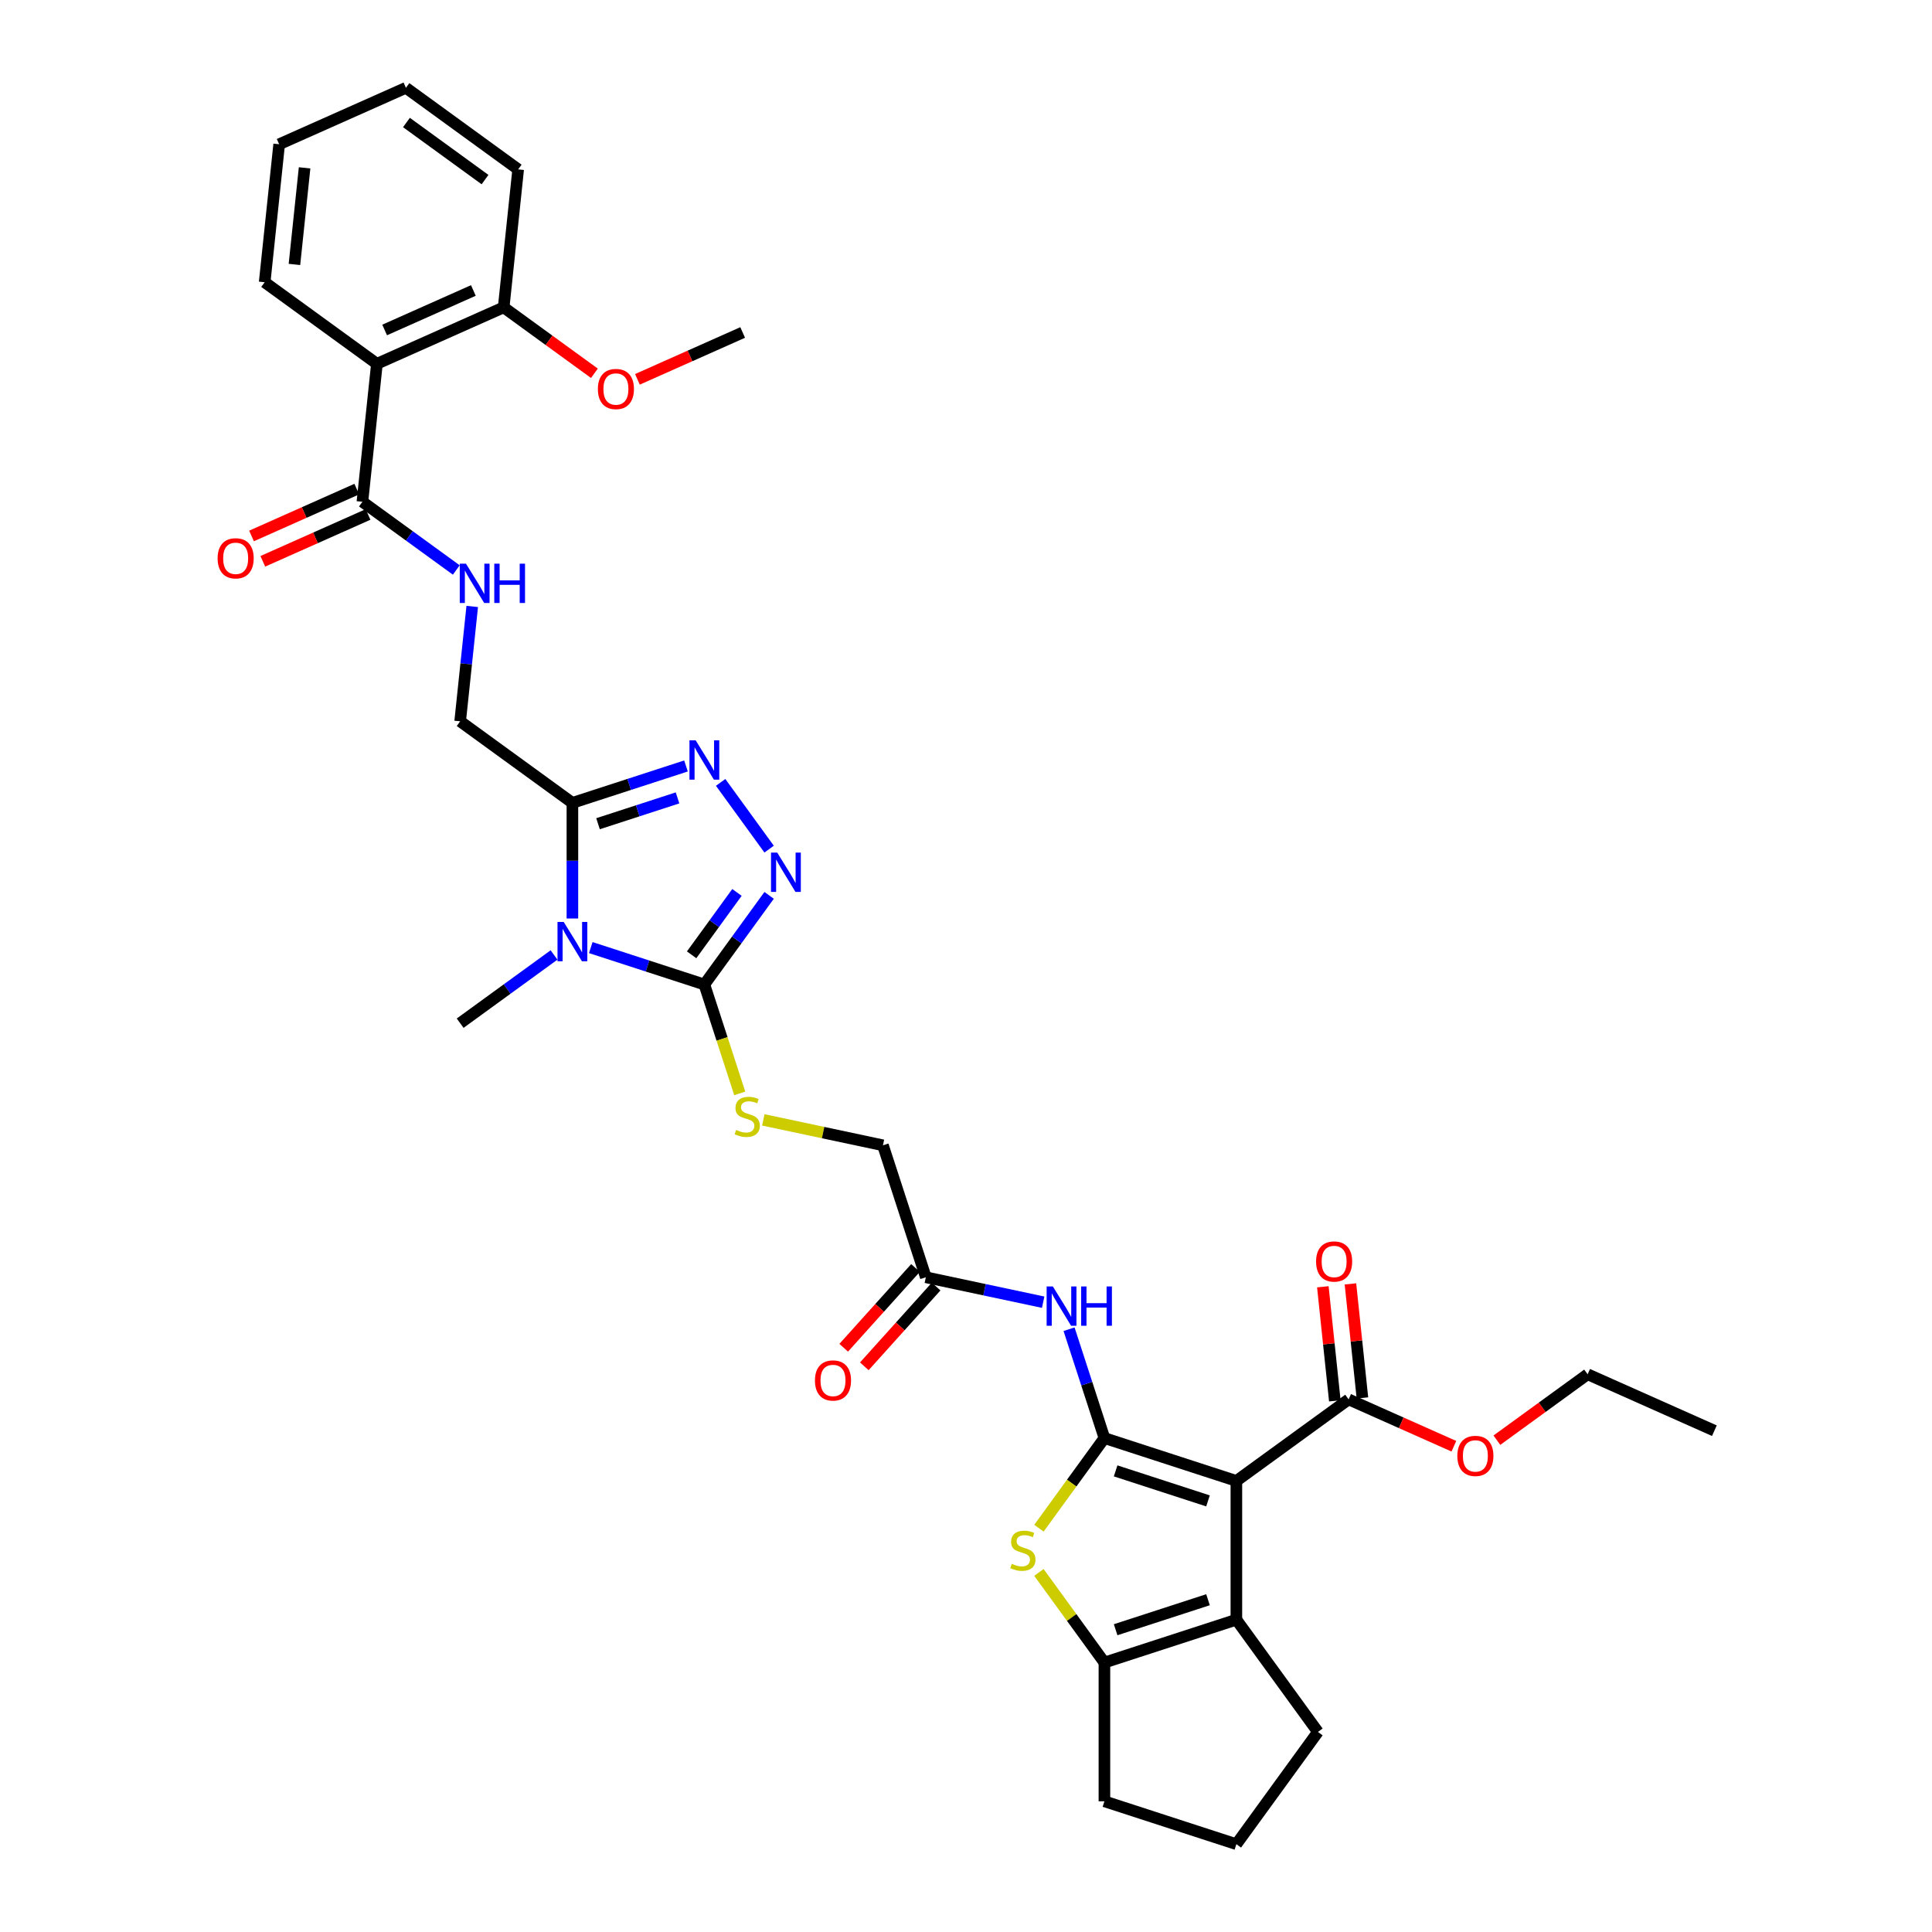 <?xml version='1.0' encoding='iso-8859-1'?>
<svg version='1.1' baseProfile='full'
              xmlns='http://www.w3.org/2000/svg'
                      xmlns:rdkit='http://www.rdkit.org/xml'
                      xmlns:xlink='http://www.w3.org/1999/xlink'
                  xml:space='preserve'
width='1000px' height='1000px' viewBox='0 0 1000 1000'>
<!-- END OF HEADER -->
<rect style='opacity:1.0;fill:#FFFFFF;stroke:none' width='1000' height='1000' x='0' y='0'> </rect>
<path class='bond-0' d='M 571.646,744.338 L 639.946,766.53' style='fill:none;fill-rule:evenodd;stroke:#000000;stroke-width:6px;stroke-linecap:butt;stroke-linejoin:miter;stroke-opacity:1' />
<path class='bond-0' d='M 577.452,761.327 L 625.263,776.862' style='fill:none;fill-rule:evenodd;stroke:#000000;stroke-width:6px;stroke-linecap:butt;stroke-linejoin:miter;stroke-opacity:1' />
<path class='bond-3' d='M 571.646,744.338 L 554.698,767.665' style='fill:none;fill-rule:evenodd;stroke:#000000;stroke-width:6px;stroke-linecap:butt;stroke-linejoin:miter;stroke-opacity:1' />
<path class='bond-3' d='M 554.698,767.665 L 537.75,790.992' style='fill:none;fill-rule:evenodd;stroke:#CCCC00;stroke-width:6px;stroke-linecap:butt;stroke-linejoin:miter;stroke-opacity:1' />
<path class='bond-9' d='M 571.646,744.338 L 562.493,716.17' style='fill:none;fill-rule:evenodd;stroke:#000000;stroke-width:6px;stroke-linecap:butt;stroke-linejoin:miter;stroke-opacity:1' />
<path class='bond-9' d='M 562.493,716.17 L 553.341,688.002' style='fill:none;fill-rule:evenodd;stroke:#0000FF;stroke-width:6px;stroke-linecap:butt;stroke-linejoin:miter;stroke-opacity:1' />
<path class='bond-5' d='M 639.946,766.53 L 639.946,838.346' style='fill:none;fill-rule:evenodd;stroke:#000000;stroke-width:6px;stroke-linecap:butt;stroke-linejoin:miter;stroke-opacity:1' />
<path class='bond-11' d='M 639.946,766.53 L 698.046,724.318' style='fill:none;fill-rule:evenodd;stroke:#000000;stroke-width:6px;stroke-linecap:butt;stroke-linejoin:miter;stroke-opacity:1' />
<path class='bond-1' d='M 305.785,490.471 L 335.181,500.023' style='fill:none;fill-rule:evenodd;stroke:#0000FF;stroke-width:6px;stroke-linecap:butt;stroke-linejoin:miter;stroke-opacity:1' />
<path class='bond-1' d='M 335.181,500.023 L 364.577,509.574' style='fill:none;fill-rule:evenodd;stroke:#000000;stroke-width:6px;stroke-linecap:butt;stroke-linejoin:miter;stroke-opacity:1' />
<path class='bond-4' d='M 296.276,475.417 L 296.276,445.492' style='fill:none;fill-rule:evenodd;stroke:#0000FF;stroke-width:6px;stroke-linecap:butt;stroke-linejoin:miter;stroke-opacity:1' />
<path class='bond-4' d='M 296.276,445.492 L 296.276,415.567' style='fill:none;fill-rule:evenodd;stroke:#000000;stroke-width:6px;stroke-linecap:butt;stroke-linejoin:miter;stroke-opacity:1' />
<path class='bond-22' d='M 286.768,494.29 L 262.472,511.942' style='fill:none;fill-rule:evenodd;stroke:#0000FF;stroke-width:6px;stroke-linecap:butt;stroke-linejoin:miter;stroke-opacity:1' />
<path class='bond-22' d='M 262.472,511.942 L 238.177,529.594' style='fill:none;fill-rule:evenodd;stroke:#000000;stroke-width:6px;stroke-linecap:butt;stroke-linejoin:miter;stroke-opacity:1' />
<path class='bond-2' d='M 364.577,509.574 L 373.734,537.757' style='fill:none;fill-rule:evenodd;stroke:#000000;stroke-width:6px;stroke-linecap:butt;stroke-linejoin:miter;stroke-opacity:1' />
<path class='bond-2' d='M 373.734,537.757 L 382.891,565.939' style='fill:none;fill-rule:evenodd;stroke:#CCCC00;stroke-width:6px;stroke-linecap:butt;stroke-linejoin:miter;stroke-opacity:1' />
<path class='bond-6' d='M 364.577,509.574 L 381.337,486.506' style='fill:none;fill-rule:evenodd;stroke:#000000;stroke-width:6px;stroke-linecap:butt;stroke-linejoin:miter;stroke-opacity:1' />
<path class='bond-6' d='M 381.337,486.506 L 398.096,463.439' style='fill:none;fill-rule:evenodd;stroke:#0000FF;stroke-width:6px;stroke-linecap:butt;stroke-linejoin:miter;stroke-opacity:1' />
<path class='bond-6' d='M 357.985,494.211 L 369.717,478.064' style='fill:none;fill-rule:evenodd;stroke:#000000;stroke-width:6px;stroke-linecap:butt;stroke-linejoin:miter;stroke-opacity:1' />
<path class='bond-6' d='M 369.717,478.064 L 381.448,461.917' style='fill:none;fill-rule:evenodd;stroke:#0000FF;stroke-width:6px;stroke-linecap:butt;stroke-linejoin:miter;stroke-opacity:1' />
<path class='bond-8' d='M 537.75,813.884 L 554.698,837.211' style='fill:none;fill-rule:evenodd;stroke:#CCCC00;stroke-width:6px;stroke-linecap:butt;stroke-linejoin:miter;stroke-opacity:1' />
<path class='bond-8' d='M 554.698,837.211 L 571.646,860.538' style='fill:none;fill-rule:evenodd;stroke:#000000;stroke-width:6px;stroke-linecap:butt;stroke-linejoin:miter;stroke-opacity:1' />
<path class='bond-16' d='M 296.276,415.567 L 238.177,373.355' style='fill:none;fill-rule:evenodd;stroke:#000000;stroke-width:6px;stroke-linecap:butt;stroke-linejoin:miter;stroke-opacity:1' />
<path class='bond-37' d='M 296.276,415.567 L 325.673,406.015' style='fill:none;fill-rule:evenodd;stroke:#000000;stroke-width:6px;stroke-linecap:butt;stroke-linejoin:miter;stroke-opacity:1' />
<path class='bond-37' d='M 325.673,406.015 L 355.069,396.464' style='fill:none;fill-rule:evenodd;stroke:#0000FF;stroke-width:6px;stroke-linecap:butt;stroke-linejoin:miter;stroke-opacity:1' />
<path class='bond-37' d='M 309.534,426.361 L 330.111,419.675' style='fill:none;fill-rule:evenodd;stroke:#000000;stroke-width:6px;stroke-linecap:butt;stroke-linejoin:miter;stroke-opacity:1' />
<path class='bond-37' d='M 330.111,419.675 L 350.688,412.989' style='fill:none;fill-rule:evenodd;stroke:#0000FF;stroke-width:6px;stroke-linecap:butt;stroke-linejoin:miter;stroke-opacity:1' />
<path class='bond-24' d='M 639.946,838.346 L 682.158,896.446' style='fill:none;fill-rule:evenodd;stroke:#000000;stroke-width:6px;stroke-linecap:butt;stroke-linejoin:miter;stroke-opacity:1' />
<path class='bond-35' d='M 639.946,838.346 L 571.646,860.538' style='fill:none;fill-rule:evenodd;stroke:#000000;stroke-width:6px;stroke-linecap:butt;stroke-linejoin:miter;stroke-opacity:1' />
<path class='bond-35' d='M 625.263,828.014 L 577.452,843.549' style='fill:none;fill-rule:evenodd;stroke:#000000;stroke-width:6px;stroke-linecap:butt;stroke-linejoin:miter;stroke-opacity:1' />
<path class='bond-7' d='M 398.096,439.51 L 373.001,404.969' style='fill:none;fill-rule:evenodd;stroke:#0000FF;stroke-width:6px;stroke-linecap:butt;stroke-linejoin:miter;stroke-opacity:1' />
<path class='bond-25' d='M 571.646,860.538 L 571.646,932.353' style='fill:none;fill-rule:evenodd;stroke:#000000;stroke-width:6px;stroke-linecap:butt;stroke-linejoin:miter;stroke-opacity:1' />
<path class='bond-14' d='M 539.945,674.017 L 509.576,667.561' style='fill:none;fill-rule:evenodd;stroke:#0000FF;stroke-width:6px;stroke-linecap:butt;stroke-linejoin:miter;stroke-opacity:1' />
<path class='bond-14' d='M 509.576,667.561 L 479.207,661.106' style='fill:none;fill-rule:evenodd;stroke:#000000;stroke-width:6px;stroke-linecap:butt;stroke-linejoin:miter;stroke-opacity:1' />
<path class='bond-10' d='M 195.09,188.299 L 187.583,259.72' style='fill:none;fill-rule:evenodd;stroke:#000000;stroke-width:6px;stroke-linecap:butt;stroke-linejoin:miter;stroke-opacity:1' />
<path class='bond-17' d='M 195.09,188.299 L 260.697,159.089' style='fill:none;fill-rule:evenodd;stroke:#000000;stroke-width:6px;stroke-linecap:butt;stroke-linejoin:miter;stroke-opacity:1' />
<path class='bond-17' d='M 199.089,170.796 L 245.014,150.349' style='fill:none;fill-rule:evenodd;stroke:#000000;stroke-width:6px;stroke-linecap:butt;stroke-linejoin:miter;stroke-opacity:1' />
<path class='bond-26' d='M 195.09,188.299 L 136.99,146.086' style='fill:none;fill-rule:evenodd;stroke:#000000;stroke-width:6px;stroke-linecap:butt;stroke-linejoin:miter;stroke-opacity:1' />
<path class='bond-18' d='M 705.188,723.568 L 702.086,694.054' style='fill:none;fill-rule:evenodd;stroke:#000000;stroke-width:6px;stroke-linecap:butt;stroke-linejoin:miter;stroke-opacity:1' />
<path class='bond-18' d='M 702.086,694.054 L 698.984,664.541' style='fill:none;fill-rule:evenodd;stroke:#FF0000;stroke-width:6px;stroke-linecap:butt;stroke-linejoin:miter;stroke-opacity:1' />
<path class='bond-18' d='M 690.904,725.069 L 687.802,695.556' style='fill:none;fill-rule:evenodd;stroke:#000000;stroke-width:6px;stroke-linecap:butt;stroke-linejoin:miter;stroke-opacity:1' />
<path class='bond-18' d='M 687.802,695.556 L 684.7,666.042' style='fill:none;fill-rule:evenodd;stroke:#FF0000;stroke-width:6px;stroke-linecap:butt;stroke-linejoin:miter;stroke-opacity:1' />
<path class='bond-23' d='M 698.046,724.318 L 725.284,736.445' style='fill:none;fill-rule:evenodd;stroke:#000000;stroke-width:6px;stroke-linecap:butt;stroke-linejoin:miter;stroke-opacity:1' />
<path class='bond-23' d='M 725.284,736.445 L 752.521,748.572' style='fill:none;fill-rule:evenodd;stroke:#FF0000;stroke-width:6px;stroke-linecap:butt;stroke-linejoin:miter;stroke-opacity:1' />
<path class='bond-12' d='M 187.583,259.72 L 211.879,277.372' style='fill:none;fill-rule:evenodd;stroke:#000000;stroke-width:6px;stroke-linecap:butt;stroke-linejoin:miter;stroke-opacity:1' />
<path class='bond-12' d='M 211.879,277.372 L 236.175,295.024' style='fill:none;fill-rule:evenodd;stroke:#0000FF;stroke-width:6px;stroke-linecap:butt;stroke-linejoin:miter;stroke-opacity:1' />
<path class='bond-19' d='M 184.662,253.16 L 157.425,265.287' style='fill:none;fill-rule:evenodd;stroke:#000000;stroke-width:6px;stroke-linecap:butt;stroke-linejoin:miter;stroke-opacity:1' />
<path class='bond-19' d='M 157.425,265.287 L 130.187,277.414' style='fill:none;fill-rule:evenodd;stroke:#FF0000;stroke-width:6px;stroke-linecap:butt;stroke-linejoin:miter;stroke-opacity:1' />
<path class='bond-19' d='M 190.504,266.281 L 163.267,278.408' style='fill:none;fill-rule:evenodd;stroke:#000000;stroke-width:6px;stroke-linecap:butt;stroke-linejoin:miter;stroke-opacity:1' />
<path class='bond-19' d='M 163.267,278.408 L 136.029,290.535' style='fill:none;fill-rule:evenodd;stroke:#FF0000;stroke-width:6px;stroke-linecap:butt;stroke-linejoin:miter;stroke-opacity:1' />
<path class='bond-13' d='M 395.085,579.642 L 426.05,586.224' style='fill:none;fill-rule:evenodd;stroke:#CCCC00;stroke-width:6px;stroke-linecap:butt;stroke-linejoin:miter;stroke-opacity:1' />
<path class='bond-13' d='M 426.05,586.224 L 457.015,592.806' style='fill:none;fill-rule:evenodd;stroke:#000000;stroke-width:6px;stroke-linecap:butt;stroke-linejoin:miter;stroke-opacity:1' />
<path class='bond-20' d='M 473.87,656.301 L 455.282,676.946' style='fill:none;fill-rule:evenodd;stroke:#000000;stroke-width:6px;stroke-linecap:butt;stroke-linejoin:miter;stroke-opacity:1' />
<path class='bond-20' d='M 455.282,676.946 L 436.693,697.591' style='fill:none;fill-rule:evenodd;stroke:#FF0000;stroke-width:6px;stroke-linecap:butt;stroke-linejoin:miter;stroke-opacity:1' />
<path class='bond-20' d='M 484.544,665.912 L 465.956,686.557' style='fill:none;fill-rule:evenodd;stroke:#000000;stroke-width:6px;stroke-linecap:butt;stroke-linejoin:miter;stroke-opacity:1' />
<path class='bond-20' d='M 465.956,686.557 L 447.367,707.202' style='fill:none;fill-rule:evenodd;stroke:#FF0000;stroke-width:6px;stroke-linecap:butt;stroke-linejoin:miter;stroke-opacity:1' />
<path class='bond-21' d='M 479.207,661.106 L 457.015,592.806' style='fill:none;fill-rule:evenodd;stroke:#000000;stroke-width:6px;stroke-linecap:butt;stroke-linejoin:miter;stroke-opacity:1' />
<path class='bond-15' d='M 244.426,313.897 L 241.301,343.626' style='fill:none;fill-rule:evenodd;stroke:#0000FF;stroke-width:6px;stroke-linecap:butt;stroke-linejoin:miter;stroke-opacity:1' />
<path class='bond-15' d='M 241.301,343.626 L 238.177,373.355' style='fill:none;fill-rule:evenodd;stroke:#000000;stroke-width:6px;stroke-linecap:butt;stroke-linejoin:miter;stroke-opacity:1' />
<path class='bond-27' d='M 260.697,159.089 L 284.181,176.151' style='fill:none;fill-rule:evenodd;stroke:#000000;stroke-width:6px;stroke-linecap:butt;stroke-linejoin:miter;stroke-opacity:1' />
<path class='bond-27' d='M 284.181,176.151 L 307.665,193.213' style='fill:none;fill-rule:evenodd;stroke:#FF0000;stroke-width:6px;stroke-linecap:butt;stroke-linejoin:miter;stroke-opacity:1' />
<path class='bond-29' d='M 260.697,159.089 L 268.204,87.667' style='fill:none;fill-rule:evenodd;stroke:#000000;stroke-width:6px;stroke-linecap:butt;stroke-linejoin:miter;stroke-opacity:1' />
<path class='bond-30' d='M 774.784,745.441 L 798.268,728.379' style='fill:none;fill-rule:evenodd;stroke:#FF0000;stroke-width:6px;stroke-linecap:butt;stroke-linejoin:miter;stroke-opacity:1' />
<path class='bond-30' d='M 798.268,728.379 L 821.753,711.316' style='fill:none;fill-rule:evenodd;stroke:#000000;stroke-width:6px;stroke-linecap:butt;stroke-linejoin:miter;stroke-opacity:1' />
<path class='bond-36' d='M 682.158,896.446 L 639.946,954.545' style='fill:none;fill-rule:evenodd;stroke:#000000;stroke-width:6px;stroke-linecap:butt;stroke-linejoin:miter;stroke-opacity:1' />
<path class='bond-28' d='M 571.646,932.353 L 639.946,954.545' style='fill:none;fill-rule:evenodd;stroke:#000000;stroke-width:6px;stroke-linecap:butt;stroke-linejoin:miter;stroke-opacity:1' />
<path class='bond-32' d='M 136.99,146.086 L 144.497,74.665' style='fill:none;fill-rule:evenodd;stroke:#000000;stroke-width:6px;stroke-linecap:butt;stroke-linejoin:miter;stroke-opacity:1' />
<path class='bond-32' d='M 152.401,136.875 L 157.656,86.879' style='fill:none;fill-rule:evenodd;stroke:#000000;stroke-width:6px;stroke-linecap:butt;stroke-linejoin:miter;stroke-opacity:1' />
<path class='bond-31' d='M 329.928,196.345 L 357.166,184.218' style='fill:none;fill-rule:evenodd;stroke:#FF0000;stroke-width:6px;stroke-linecap:butt;stroke-linejoin:miter;stroke-opacity:1' />
<path class='bond-31' d='M 357.166,184.218 L 384.403,172.091' style='fill:none;fill-rule:evenodd;stroke:#000000;stroke-width:6px;stroke-linecap:butt;stroke-linejoin:miter;stroke-opacity:1' />
<path class='bond-38' d='M 268.204,87.667 L 210.104,45.455' style='fill:none;fill-rule:evenodd;stroke:#000000;stroke-width:6px;stroke-linecap:butt;stroke-linejoin:miter;stroke-opacity:1' />
<path class='bond-38' d='M 251.046,92.955 L 210.376,63.406' style='fill:none;fill-rule:evenodd;stroke:#000000;stroke-width:6px;stroke-linecap:butt;stroke-linejoin:miter;stroke-opacity:1' />
<path class='bond-33' d='M 821.753,711.316 L 887.359,740.526' style='fill:none;fill-rule:evenodd;stroke:#000000;stroke-width:6px;stroke-linecap:butt;stroke-linejoin:miter;stroke-opacity:1' />
<path class='bond-34' d='M 144.497,74.665 L 210.104,45.455' style='fill:none;fill-rule:evenodd;stroke:#000000;stroke-width:6px;stroke-linecap:butt;stroke-linejoin:miter;stroke-opacity:1' />
<path  class='atom-2' d='M 291.781 477.213
L 298.445 487.985
Q 299.106 489.048, 300.169 490.973
Q 301.232 492.897, 301.289 493.012
L 301.289 477.213
L 303.989 477.213
L 303.989 497.551
L 301.203 497.551
L 294.05 485.773
Q 293.217 484.394, 292.327 482.814
Q 291.465 481.235, 291.206 480.746
L 291.206 497.551
L 288.564 497.551
L 288.564 477.213
L 291.781 477.213
' fill='#0000FF'/>
<path  class='atom-4' d='M 523.688 809.418
Q 523.918 809.505, 524.866 809.907
Q 525.814 810.309, 526.848 810.568
Q 527.911 810.797, 528.945 810.797
Q 530.87 810.797, 531.99 809.878
Q 533.111 808.93, 533.111 807.293
Q 533.111 806.172, 532.536 805.483
Q 531.99 804.794, 531.128 804.42
Q 530.267 804.047, 528.83 803.616
Q 527.021 803.07, 525.929 802.553
Q 524.866 802.036, 524.091 800.944
Q 523.344 799.853, 523.344 798.014
Q 523.344 795.458, 525.067 793.878
Q 526.82 792.298, 530.267 792.298
Q 532.622 792.298, 535.294 793.418
L 534.633 795.63
Q 532.191 794.624, 530.353 794.624
Q 528.371 794.624, 527.279 795.458
Q 526.188 796.262, 526.216 797.669
Q 526.216 798.761, 526.762 799.422
Q 527.337 800.082, 528.141 800.456
Q 528.974 800.829, 530.353 801.26
Q 532.191 801.835, 533.283 802.409
Q 534.375 802.984, 535.15 804.162
Q 535.954 805.311, 535.954 807.293
Q 535.954 810.108, 534.059 811.63
Q 532.191 813.124, 529.06 813.124
Q 527.25 813.124, 525.872 812.722
Q 524.521 812.349, 522.913 811.688
L 523.688 809.418
' fill='#CCCC00'/>
<path  class='atom-7' d='M 402.293 441.305
L 408.958 452.077
Q 409.619 453.14, 410.681 455.065
Q 411.744 456.99, 411.802 457.105
L 411.802 441.305
L 414.502 441.305
L 414.502 461.643
L 411.716 461.643
L 404.563 449.866
Q 403.73 448.487, 402.839 446.907
Q 401.977 445.327, 401.719 444.838
L 401.719 461.643
L 399.076 461.643
L 399.076 441.305
L 402.293 441.305
' fill='#0000FF'/>
<path  class='atom-8' d='M 360.081 383.205
L 366.746 393.978
Q 367.407 395.04, 368.469 396.965
Q 369.532 398.89, 369.59 399.005
L 369.59 383.205
L 372.29 383.205
L 372.29 403.543
L 369.504 403.543
L 362.351 391.766
Q 361.518 390.387, 360.627 388.807
Q 359.765 387.227, 359.507 386.739
L 359.507 403.543
L 356.864 403.543
L 356.864 383.205
L 360.081 383.205
' fill='#0000FF'/>
<path  class='atom-10' d='M 544.958 665.869
L 551.622 676.641
Q 552.283 677.704, 553.346 679.628
Q 554.409 681.553, 554.466 681.668
L 554.466 665.869
L 557.166 665.869
L 557.166 686.207
L 554.38 686.207
L 547.227 674.429
Q 546.394 673.05, 545.504 671.47
Q 544.642 669.89, 544.383 669.402
L 544.383 686.207
L 541.74 686.207
L 541.74 665.869
L 544.958 665.869
' fill='#0000FF'/>
<path  class='atom-10' d='M 559.608 665.869
L 562.366 665.869
L 562.366 674.515
L 572.765 674.515
L 572.765 665.869
L 575.522 665.869
L 575.522 686.207
L 572.765 686.207
L 572.765 676.813
L 562.366 676.813
L 562.366 686.207
L 559.608 686.207
L 559.608 665.869
' fill='#0000FF'/>
<path  class='atom-14' d='M 381.024 584.855
Q 381.254 584.941, 382.202 585.343
Q 383.15 585.746, 384.184 586.004
Q 385.247 586.234, 386.281 586.234
Q 388.205 586.234, 389.326 585.315
Q 390.446 584.367, 390.446 582.729
Q 390.446 581.609, 389.872 580.92
Q 389.326 580.23, 388.464 579.857
Q 387.602 579.483, 386.166 579.052
Q 384.356 578.507, 383.265 577.99
Q 382.202 577.472, 381.426 576.381
Q 380.679 575.289, 380.679 573.451
Q 380.679 570.894, 382.403 569.314
Q 384.155 567.734, 387.602 567.734
Q 389.958 567.734, 392.629 568.855
L 391.969 571.067
Q 389.527 570.061, 387.688 570.061
Q 385.706 570.061, 384.615 570.894
Q 383.523 571.698, 383.552 573.106
Q 383.552 574.198, 384.098 574.858
Q 384.672 575.519, 385.476 575.893
Q 386.31 576.266, 387.688 576.697
Q 389.527 577.271, 390.618 577.846
Q 391.71 578.42, 392.486 579.598
Q 393.29 580.747, 393.29 582.729
Q 393.29 585.544, 391.394 587.067
Q 389.527 588.561, 386.396 588.561
Q 384.586 588.561, 383.207 588.159
Q 381.857 587.785, 380.248 587.124
L 381.024 584.855
' fill='#CCCC00'/>
<path  class='atom-16' d='M 241.188 291.763
L 247.852 302.536
Q 248.513 303.599, 249.576 305.523
Q 250.639 307.448, 250.696 307.563
L 250.696 291.763
L 253.396 291.763
L 253.396 312.102
L 250.61 312.102
L 243.457 300.324
Q 242.624 298.945, 241.734 297.365
Q 240.872 295.785, 240.613 295.297
L 240.613 312.102
L 237.97 312.102
L 237.97 291.763
L 241.188 291.763
' fill='#0000FF'/>
<path  class='atom-16' d='M 255.838 291.763
L 258.596 291.763
L 258.596 300.41
L 268.995 300.41
L 268.995 291.763
L 271.752 291.763
L 271.752 312.102
L 268.995 312.102
L 268.995 302.708
L 258.596 302.708
L 258.596 312.102
L 255.838 312.102
L 255.838 291.763
' fill='#0000FF'/>
<path  class='atom-19' d='M 681.203 652.954
Q 681.203 648.07, 683.616 645.341
Q 686.029 642.612, 690.539 642.612
Q 695.049 642.612, 697.462 645.341
Q 699.875 648.07, 699.875 652.954
Q 699.875 657.895, 697.434 660.71
Q 694.992 663.496, 690.539 663.496
Q 686.058 663.496, 683.616 660.71
Q 681.203 657.923, 681.203 652.954
M 690.539 661.198
Q 693.642 661.198, 695.308 659.13
Q 697.003 657.033, 697.003 652.954
Q 697.003 648.961, 695.308 646.95
Q 693.642 644.91, 690.539 644.91
Q 687.437 644.91, 685.742 646.921
Q 684.076 648.932, 684.076 652.954
Q 684.076 657.062, 685.742 659.13
Q 687.437 661.198, 690.539 661.198
' fill='#FF0000'/>
<path  class='atom-20' d='M 112.641 288.988
Q 112.641 284.104, 115.054 281.375
Q 117.467 278.646, 121.977 278.646
Q 126.487 278.646, 128.9 281.375
Q 131.313 284.104, 131.313 288.988
Q 131.313 293.929, 128.871 296.744
Q 126.429 299.53, 121.977 299.53
Q 117.496 299.53, 115.054 296.744
Q 112.641 293.958, 112.641 288.988
M 121.977 297.232
Q 125.079 297.232, 126.745 295.164
Q 128.44 293.067, 128.44 288.988
Q 128.44 284.995, 126.745 282.984
Q 125.079 280.945, 121.977 280.945
Q 118.874 280.945, 117.18 282.955
Q 115.513 284.966, 115.513 288.988
Q 115.513 293.096, 117.18 295.164
Q 118.874 297.232, 121.977 297.232
' fill='#FF0000'/>
<path  class='atom-21' d='M 421.818 714.533
Q 421.818 709.65, 424.231 706.921
Q 426.644 704.192, 431.154 704.192
Q 435.664 704.192, 438.077 706.921
Q 440.49 709.65, 440.49 714.533
Q 440.49 719.474, 438.048 722.289
Q 435.606 725.076, 431.154 725.076
Q 426.672 725.076, 424.231 722.289
Q 421.818 719.503, 421.818 714.533
M 431.154 722.777
Q 434.256 722.777, 435.922 720.709
Q 437.617 718.612, 437.617 714.533
Q 437.617 710.54, 435.922 708.529
Q 434.256 706.49, 431.154 706.49
Q 428.051 706.49, 426.356 708.501
Q 424.69 710.511, 424.69 714.533
Q 424.69 718.641, 426.356 720.709
Q 428.051 722.777, 431.154 722.777
' fill='#FF0000'/>
<path  class='atom-24' d='M 754.317 753.586
Q 754.317 748.702, 756.73 745.973
Q 759.143 743.244, 763.653 743.244
Q 768.163 743.244, 770.576 745.973
Q 772.989 748.702, 772.989 753.586
Q 772.989 758.527, 770.547 761.342
Q 768.105 764.128, 763.653 764.128
Q 759.171 764.128, 756.73 761.342
Q 754.317 758.555, 754.317 753.586
M 763.653 761.83
Q 766.755 761.83, 768.421 759.762
Q 770.116 757.665, 770.116 753.586
Q 770.116 749.593, 768.421 747.582
Q 766.755 745.542, 763.653 745.542
Q 760.55 745.542, 758.855 747.553
Q 757.189 749.564, 757.189 753.586
Q 757.189 757.694, 758.855 759.762
Q 760.55 761.83, 763.653 761.83
' fill='#FF0000'/>
<path  class='atom-28' d='M 309.461 201.358
Q 309.461 196.475, 311.874 193.746
Q 314.287 191.017, 318.797 191.017
Q 323.307 191.017, 325.72 193.746
Q 328.133 196.475, 328.133 201.358
Q 328.133 206.299, 325.691 209.114
Q 323.249 211.901, 318.797 211.901
Q 314.315 211.901, 311.874 209.114
Q 309.461 206.328, 309.461 201.358
M 318.797 209.602
Q 321.899 209.602, 323.565 207.534
Q 325.26 205.437, 325.26 201.358
Q 325.26 197.365, 323.565 195.354
Q 321.899 193.315, 318.797 193.315
Q 315.694 193.315, 313.999 195.326
Q 312.333 197.336, 312.333 201.358
Q 312.333 205.466, 313.999 207.534
Q 315.694 209.602, 318.797 209.602
' fill='#FF0000'/>
</svg>
